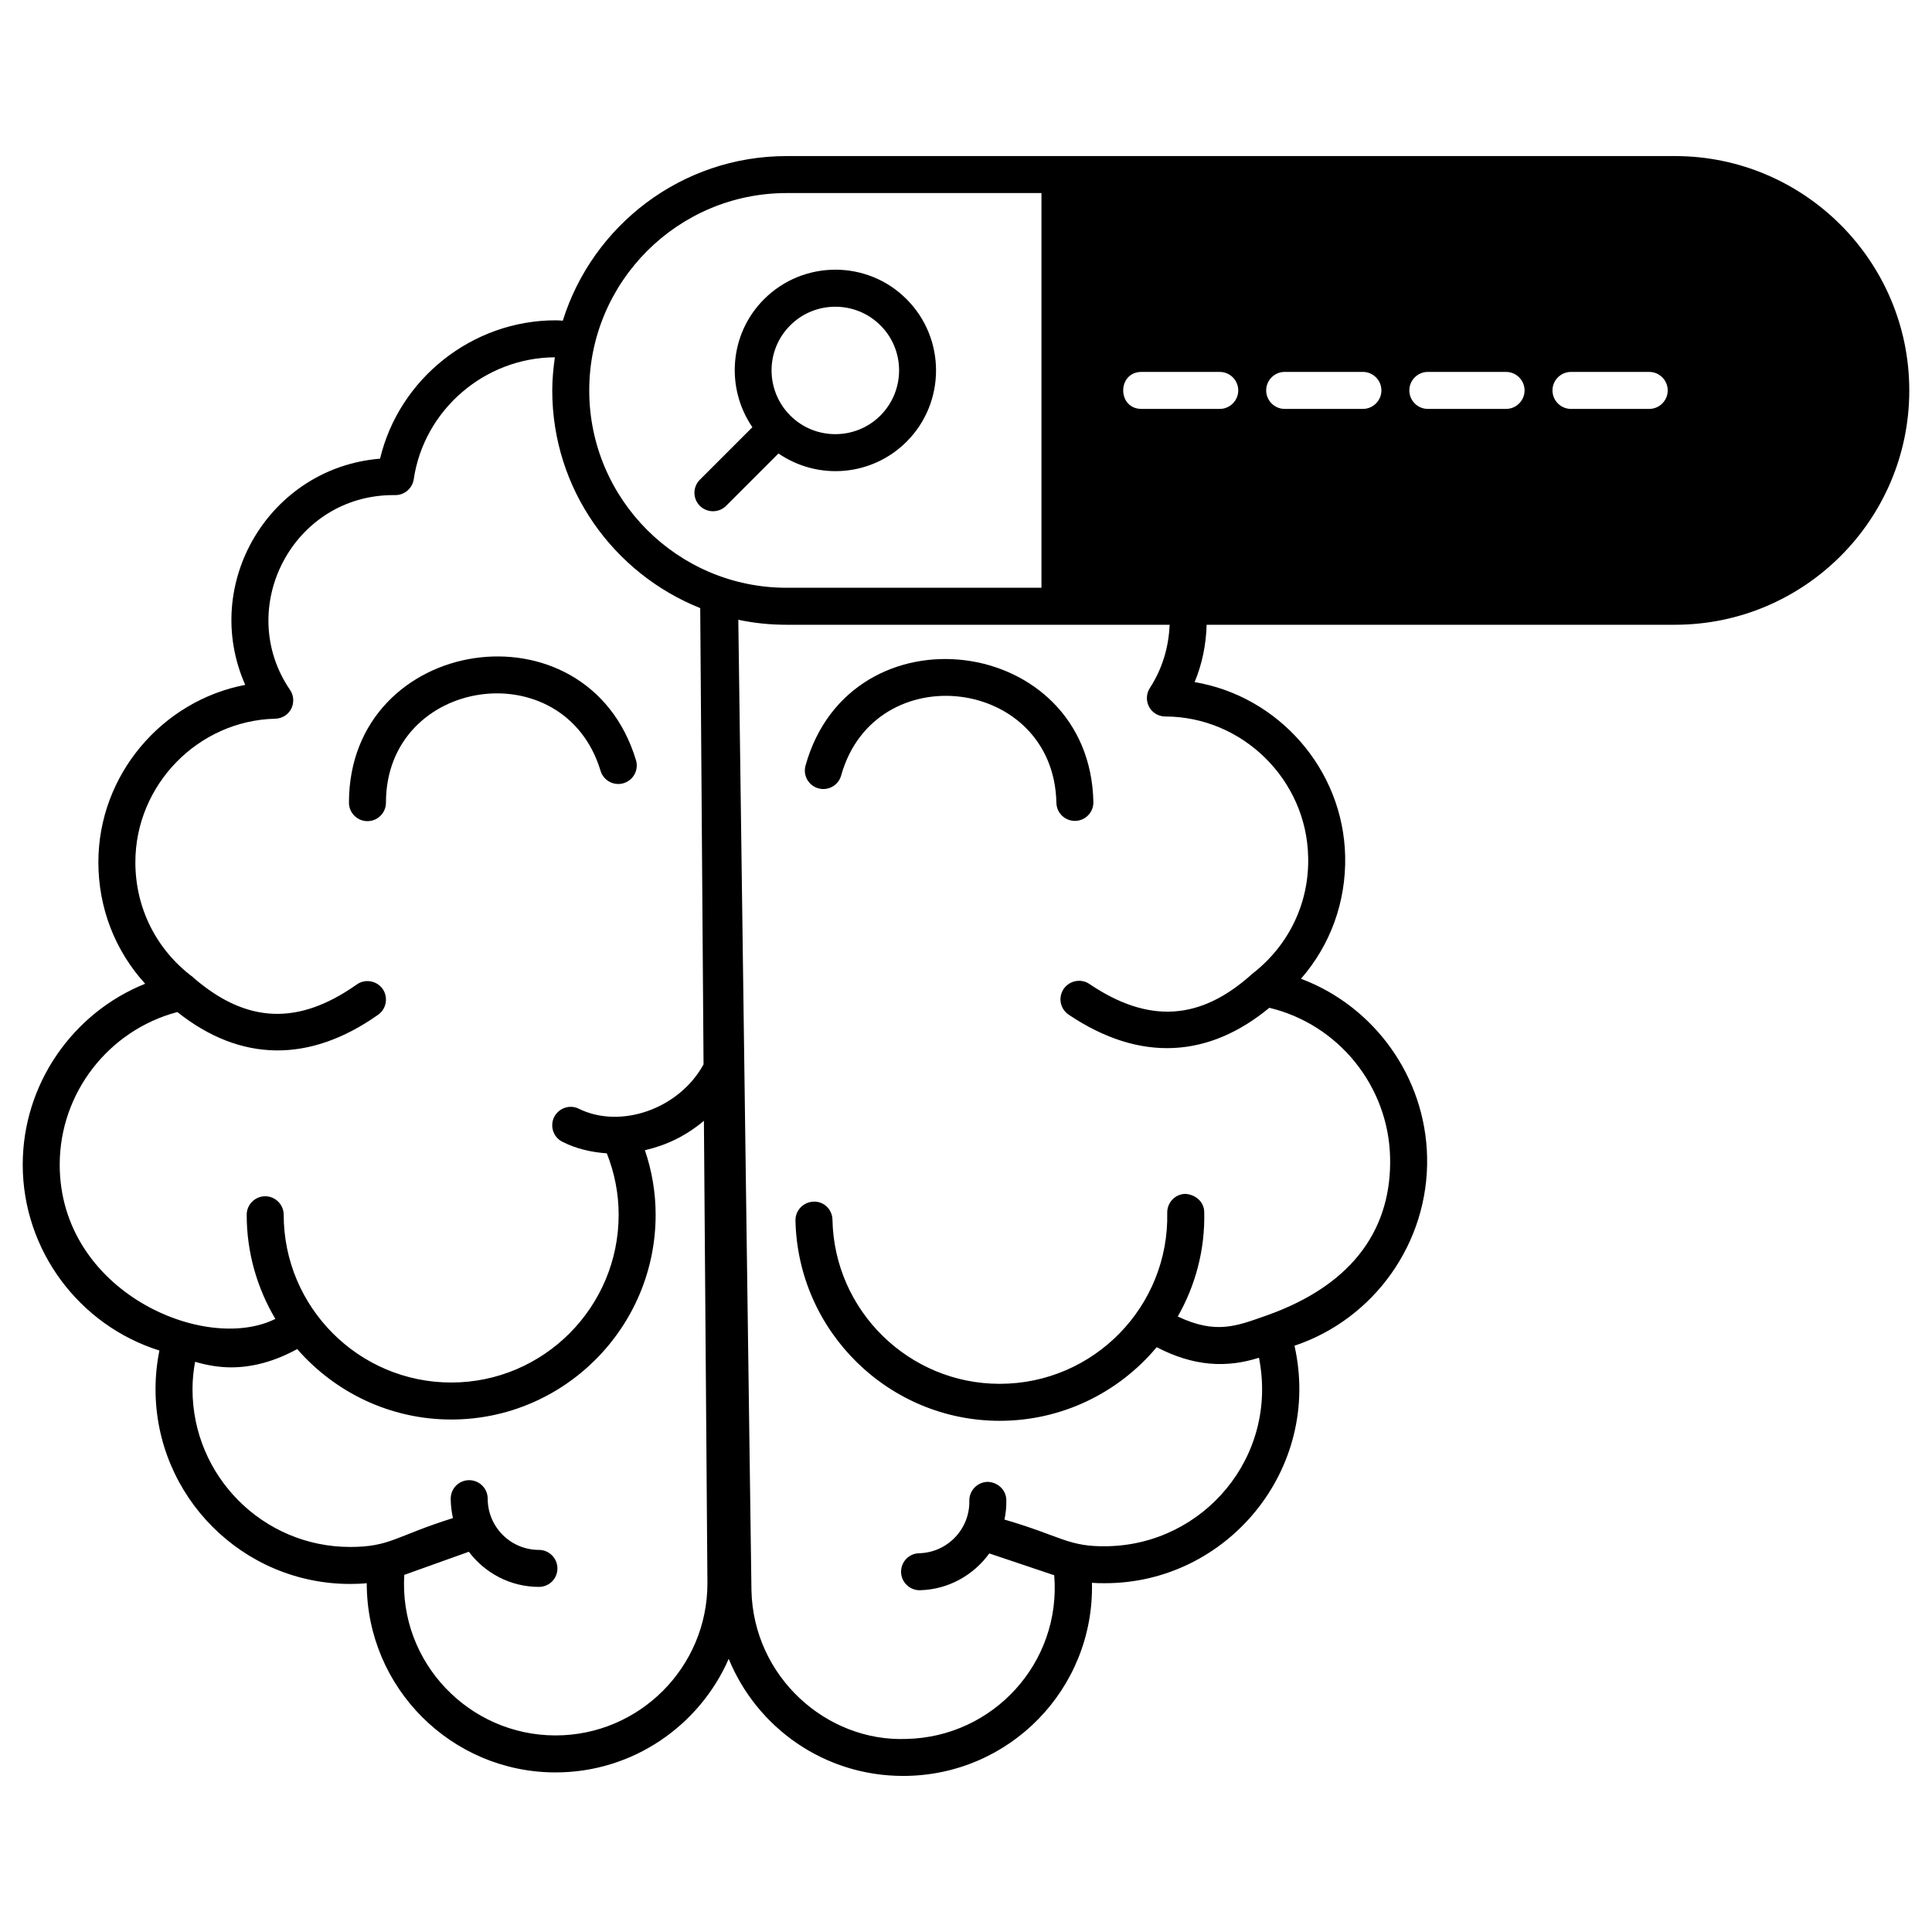 <svg enable-background="new 0 0 512 512" viewBox="0 0 512 512" xmlns="http://www.w3.org/2000/svg"><g id="_x31_03_Mind_Research"><g><path d="m159.156 204.281c.783 2.594 3.518 4.054 6.11 3.274 2.59-.785 4.057-3.518 3.272-6.108-12.9-42.665-76.062-33.144-76.062 11.263 0 2.709 2.195 4.902 4.902 4.902s4.902-2.192 4.902-4.902c-.001-33.28 47.255-40.231 56.876-8.429z"/><path d="m213.473 202.879c-.73 2.609.792 5.313 3.401 6.041 2.606.732 5.311-.795 6.038-3.399 8.919-31.89 56.339-26.194 57.043 7.228.057 2.671 2.24 4.796 4.899 4.796h.105c2.707-.057 4.854-2.298 4.799-5.007-.935-44.5-64.328-52.439-76.285-9.659z"/><path d="m443.876 41.362h-235.42c-27.841 0-51.417 18.381-59.309 43.624-.637-.049-1.274-.098-1.911-.098-22.106 0-41.467 15.488-46.515 36.663-29.311 2.402-47.594 33.134-35.732 59.946-22.057 4.216-38.918 23.87-38.918 47.006 0 12.107 4.411 23.429 12.401 32.203-19.214 7.695-32.448 26.616-32.448 47.937 0 22.646 14.95 42.595 36.222 49.261-.686 3.382-1.029 6.813-1.029 10.245 0 28.478 23.135 51.613 51.564 51.613 1.519 0 2.941-.049 4.411-.196v.049c0 27.644 22.449 50.094 50.045 50.094 20.488 0 38.134-12.401 45.878-30.095 7.45 18.185 25.243 31.026 46.221 31.026 28.184 0 50.682-23.086 50.045-51.172 1.176.098 2.304.098 3.48.098 32.399 0 57.544-30.292 50.192-62.936 21.126-7.058 35.634-27.35 35.144-49.995-.441-21.322-14.067-39.997-33.428-47.251 7.793-8.921 11.96-20.341 11.715-32.448-.49-23.135-17.744-42.447-39.899-46.172 2.01-4.804 3.039-9.95 3.186-15.195h124.107c34.262 0 62.103-27.84 62.103-62.102-.003-34.215-27.844-62.105-62.105-62.105zm-428.051 267.28c0-19.017 12.989-35.634 31.174-40.438 16.763 13.333 35.046 13.528 53.182.736 2.255-1.569 2.745-4.657 1.225-6.863-1.569-2.205-4.657-2.745-6.862-1.176-15.489 10.931-29.164 10.343-43.182-1.715-.196-.196-.245-.245-.245-.245-9.705-7.254-15.244-18.332-15.244-30.438 0-20.489 16.616-37.546 37.056-38.036 1.814-.049 3.431-1.03 4.264-2.647.784-1.618.686-3.529-.343-5-14.753-21.664.735-51.613 27.4-51.613h.539c2.402 0 4.461-1.764 4.852-4.166 2.696-18.381 18.773-32.252 37.399-32.35-.392 2.892-.686 5.783-.686 8.774 0 26.174 16.273 48.525 39.212 57.691.147 19.606.784 110.088.882 120.92-6.47 11.813-21.959 17.204-33.036 11.764-2.402-1.225-5.343-.196-6.568 2.205-1.176 2.451-.196 5.392 2.255 6.568 3.578 1.814 7.597 2.745 11.714 3.04 2.059 5.195 3.137 10.636 3.137 16.273 0 24.508-19.9 44.457-44.359 44.457-24.508 0-44.408-19.949-44.408-44.457 0-2.695-2.206-4.902-4.902-4.902s-4.902 2.206-4.902 4.902c0 10.097 2.794 19.508 7.597 27.596-18.674 9.312-57.151-7.206-57.151-40.88zm131.41 151.262c-22.89 0-41.516-19.312-40.095-42.546l17.106-6.127c4.264 5.637 10.979 9.313 18.577 9.313 2.696 0 4.902-2.156 4.902-4.902 0-2.696-2.206-4.902-4.902-4.902-7.499 0-13.577-6.078-13.577-13.577 0-2.696-2.205-4.902-4.902-4.902-2.745 0-4.902 2.205-4.902 4.902 0 1.765.245 3.48.588 5.147-15.293 4.803-16.616 7.647-27.253 7.647-23.037 0-41.761-18.724-41.761-41.81 0-2.451.245-4.852.686-7.254 3.186.931 6.372 1.47 9.558 1.47 5.833 0 11.715-1.666 17.499-4.852 9.95 11.42 24.557 18.675 40.83 18.675 29.85 0 54.162-24.36 54.162-54.26 0-5.882-.98-11.617-2.843-17.106 5.49-1.274 10.686-3.627 15.636-7.793.49 63.475.931 121.411.931 122.587.001 22.204-18.036 40.29-40.24 40.29zm8.921-356.439c0-28.822 23.478-52.3 52.299-52.3h67.543v104.599h-67.543c-28.821 0-52.299-23.43-52.299-52.299zm190.522 123.665c.294 12.107-5.049 23.282-14.607 30.782-.049.049-.098.098-.147.147 0 0-.049.049-.098.049-13.724 12.401-27.448 13.234-43.133 2.647-2.255-1.519-5.294-.883-6.813 1.323-1.519 2.255-.931 5.294 1.323 6.814 19.165 12.89 37.35 11.273 53.182-1.814 18.283 4.363 31.615 20.733 32.007 39.752.392 17.694-8.676 33.33-32.938 41.859-7.597 2.646-13.136 5.048-23.331.196 4.656-8.186 7.254-17.645 7.009-27.694-.049-2.696-2.255-4.607-5-4.803-2.696.049-4.852 2.304-4.803 5 .539 24.753-19.41 45.339-44.408 45.339-24.018 0-43.82-19.312-44.31-43.477-.049-2.696-2.206-4.902-5-4.804-2.696.098-4.852 2.304-4.803 5 .637 29.507 24.802 53.084 54.113 53.084 16.518 0 31.517-7.45 41.614-19.508 9.803 5.098 18.479 5.538 27.105 2.794 5.196 26.223-14.656 49.407-40.045 49.947-10.489.245-12.205-2.647-27.4-7.059.343-1.666.539-3.382.49-5.195-.049-2.696-2.304-4.754-5-4.803-2.696.098-4.852 2.304-4.803 5.048.147 7.45-5.784 13.675-13.283 13.871-2.696.049-4.852 2.255-4.803 5 .049 2.647 2.255 4.803 4.902 4.803h.098c7.598-.196 14.215-4.019 18.381-9.754l17.204 5.784c1.912 23.184-16.175 42.888-39.163 43.378-21.175.833-40.585-16.469-41.075-39.409-.049-1.764-2.304-170.377-3.48-257.183 4.117.883 8.381 1.324 12.793 1.324h101.511c-.245 5.98-1.96 11.715-5.244 16.763-.98 1.519-1.029 3.431-.196 4.999.833 1.569 2.5 2.549 4.313 2.549 20.438.048 37.446 16.763 37.838 37.251zm-23.429-118.764h-20.733c-6.47 0-6.47-9.803 0-9.803h20.733c2.696 0 4.902 2.205 4.902 4.902-.001 2.695-2.206 4.901-4.902 4.901zm37.938 0h-20.733c-2.696 0-4.902-2.206-4.902-4.902s2.206-4.902 4.902-4.902h20.733c2.696 0 4.902 2.205 4.902 4.902-.001 2.696-2.207 4.902-4.902 4.902zm37.938 0h-20.733c-2.696 0-4.902-2.206-4.902-4.902s2.206-4.902 4.902-4.902h20.733c2.696 0 4.902 2.205 4.902 4.902-.001 2.696-2.206 4.902-4.902 4.902zm37.938 0h-20.734c-2.696 0-4.902-2.206-4.902-4.902s2.206-4.902 4.902-4.902h20.734c2.696 0 4.902 2.205 4.902 4.902-.001 2.696-2.207 4.902-4.902 4.902z"/><path d="m240.266 79.3c-10.391-10.44-27.351-10.44-37.791 0-9.215 9.215-10.195 23.527-3.088 33.919l-13.92 13.92c-1.912 1.912-1.912 5 0 6.911s5.048 1.911 6.96 0l13.871-13.872c10.636 7.254 24.851 5.98 33.968-3.136 10.391-10.392 10.391-27.351 0-37.742zm-6.96 30.83c-6.568 6.568-17.303 6.568-23.87 0-6.617-6.616-6.617-17.351 0-23.919 6.568-6.568 17.302-6.568 23.87 0 6.617 6.568 6.617 17.303 0 23.919z"/></g></g><g id="Layer_1"/></svg>
